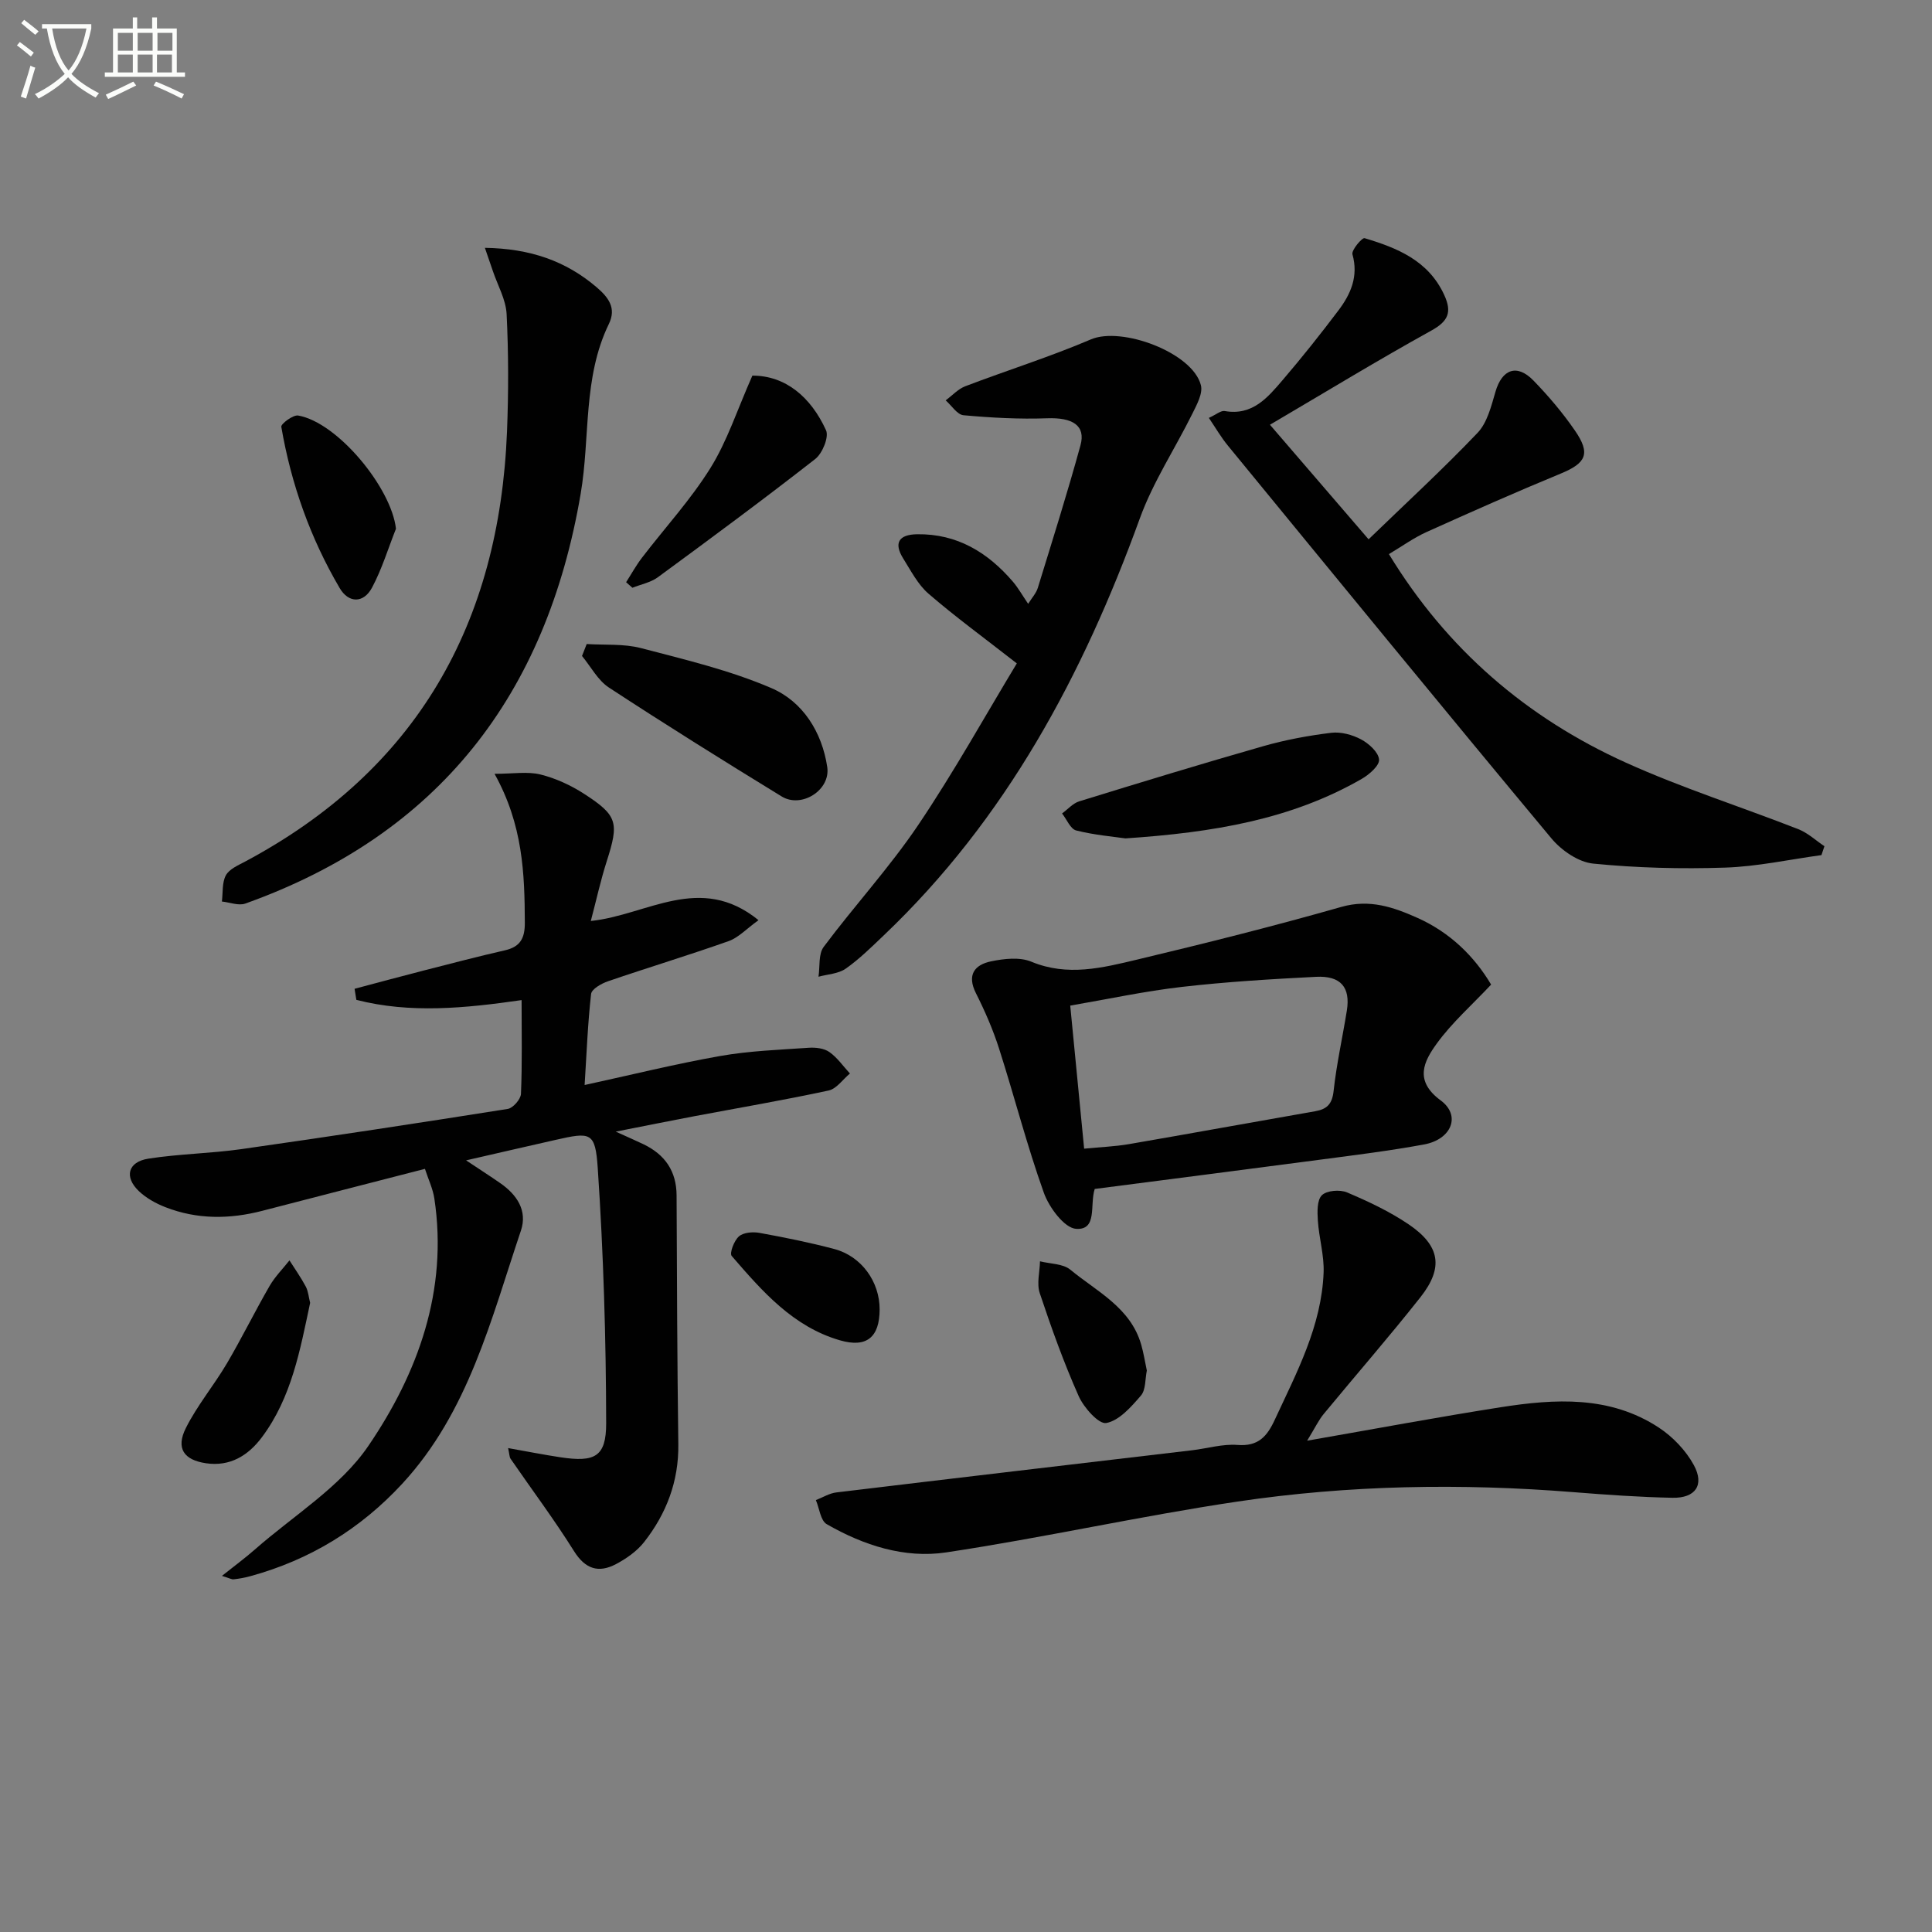<svg enable-background="new 0 0 400 400" viewBox="0 0 400 400" xmlns="http://www.w3.org/2000/svg"><rect x="0" y="0" width="400" height="400" fill="#808080" stroke="none"/><path d="m6.4 11.7c-1-.8-1.9-1.6-2.9-2.3l.6-.7c.9.7 1.9 1.4 2.9 2.2zm-2.1 8.3c.7-2.1 1.4-4.2 2-6.4.2.1.6.3 1 .4-.7 2.3-1.3 4.4-1.9 6.4zm3-12.8c-1.1-.9-2.1-1.7-2.9-2.4l.6-.7c1 .8 2 1.5 3 2.4zm1.4-1.3v-.9h10.2v.9c-.9 4.2-2.3 7.3-4.1 9.4 1.3 1.4 3.2 2.7 5.7 4-.2.2-.4.5-.7.9-2.5-1.4-4.4-2.7-5.7-4.2-1.4 1.5-3.5 3-6.1 4.4 0 0 0 0-.1-.1-.3-.4-.5-.7-.7-.8 2.7-1.3 4.7-2.8 6.2-4.2-1.8-2.2-3-5.3-3.7-9.4zm9.2 0h-7.1c.6 3.8 1.7 6.7 3.4 8.7 1.7-2 2.9-4.8 3.7-8.7z" fill="#fbfcfa"/><path d="m31.6 3.6h.9v2.3h4.1v9.1h1.7v.9h-16.6v-.9h1.7v-9.1h4.1v-2.3h.9v2.3h3.1v-2.3zm-4 13.3.6.8c-1.9.9-3.8 1.9-5.8 2.8-.2-.3-.3-.6-.5-.9 2-.9 3.9-1.8 5.7-2.7zm-3.2-10.1v3.7h3.1v-3.7zm0 4.5v3.7h3.1v-3.7zm4.1-4.5v3.7h3.1v-3.7zm0 4.5v3.7h3.1v-3.7zm9.1 9.1c-2.1-1.1-4.1-2-5.8-2.7l.5-.8c2.2.9 4.1 1.8 5.8 2.6zm-1.9-13.6h-3.1v3.7h3.1zm-3.2 4.5v3.7h3.1v-3.7z" fill="#fbfcfa"/><g fill="#010101"><path d="m105.2 299.81c3.89.69 7.37 1.38 10.88 1.91 7.03 1.05 9.43-.07 9.42-7.04-.03-17.61-.56-35.24-1.74-52.8-.51-7.58-1.45-7.53-8.82-5.86-5.82 1.31-11.63 2.66-18.44 4.22 2.87 1.91 5.01 3.28 7.09 4.73 3.44 2.39 5.65 5.68 4.26 9.82-6.19 18.37-10.84 37.52-24.54 52.37-8.66 9.38-19.17 15.81-31.51 19.18-1.12.31-2.27.51-3.42.64-.42.05-.88-.24-2.43-.71 2.66-2.12 4.84-3.72 6.85-5.49 7.97-7.01 17.65-12.89 23.45-21.4 10.28-15.08 16.54-32.21 13.68-51.23-.31-2.05-1.26-4.01-1.95-6.15-11.55 2.98-22.6 5.81-33.65 8.68-6.77 1.76-13.5 1.82-20.07-.74-1.98-.77-3.98-1.88-5.5-3.32-3.09-2.94-2.29-6.06 1.94-6.73 6.38-1 12.9-1.07 19.3-1.98 18.4-2.62 36.77-5.41 55.12-8.32 1.09-.17 2.69-2 2.74-3.12.27-6.3.13-12.61.13-19.41-11.73 1.69-23.06 2.81-34.21-.05-.12-.76-.25-1.53-.37-2.29 4.75-1.26 9.49-2.55 14.26-3.77 5.62-1.44 11.23-2.91 16.88-4.2 3.19-.73 4.12-2.52 4.11-5.69-.04-10.18-.38-20.26-6.27-30.85 3.87 0 6.83-.52 9.5.14 3.16.78 6.3 2.23 9.05 4.01 6.96 4.5 7.24 5.96 4.67 13.98-1.25 3.9-2.12 7.91-3.29 12.34 11.66-1.21 22.62-10.01 34.72-.17-2.51 1.81-4.15 3.61-6.16 4.33-8.28 2.93-16.69 5.47-25 8.32-1.36.46-3.38 1.61-3.5 2.63-.69 6.07-.92 12.19-1.34 18.85 9.7-2.11 18.84-4.38 28.09-6.01 6.01-1.06 12.19-1.28 18.3-1.7 1.42-.1 3.18.1 4.28.88 1.65 1.15 2.86 2.94 4.26 4.45-1.47 1.21-2.77 3.17-4.42 3.52-9.24 1.99-18.56 3.58-27.85 5.33-5.05.96-10.1 1.98-16.22 3.18 2.55 1.16 4.16 1.85 5.74 2.61 4.44 2.14 6.84 5.54 6.86 10.62.07 17.16.13 34.32.36 51.49.1 7.68-2.46 14.37-7.09 20.27-1.49 1.89-3.67 3.42-5.83 4.56-3.58 1.88-6.33 1.05-8.68-2.7-4.1-6.55-8.75-12.75-13.13-19.12-.25-.38-.23-.93-.51-2.21z"/><path d="m250.28 86.52c1.54-.7 2.5-1.56 3.28-1.42 5.76 1.02 8.91-2.81 12.02-6.44 3.99-4.66 7.82-9.48 11.52-14.38 2.56-3.39 4.19-7.07 2.91-11.63-.24-.86 2-3.49 2.51-3.34 6.76 2.02 13.19 4.62 16.47 11.71 1.66 3.59.91 5.46-2.68 7.44-11.01 6.09-21.76 12.65-33.38 19.48 7.17 8.33 13.4 15.57 20.42 23.72 7.72-7.47 15.39-14.52 22.56-22.04 2.01-2.11 2.84-5.54 3.71-8.51 1.36-4.68 4.45-5.85 7.88-2.31 3.11 3.21 6.04 6.66 8.57 10.34 3.31 4.8 2.32 6.74-2.94 8.91-9.34 3.85-18.57 7.95-27.78 12.1-2.69 1.22-5.13 2.99-7.79 4.57 11.98 19.68 28.52 33.9 49.09 43.19 11.6 5.24 23.81 9.12 35.69 13.77 1.96.77 3.6 2.33 5.39 3.52-.21.61-.41 1.23-.62 1.84-6.65.91-13.28 2.37-19.95 2.59-9.09.3-18.25.07-27.3-.83-3.06-.3-6.57-2.72-8.64-5.2-22.47-26.97-44.69-54.14-66.95-81.28-1.41-1.69-2.54-3.66-3.99-5.8z"/><path d="m270.63 298.28c14.33-2.5 27.15-4.9 40.03-6.92 11.28-1.77 22.63-2.45 32.77 4.2 2.91 1.91 5.62 4.75 7.27 7.79 2.24 4.13.3 6.85-4.45 6.75-6.81-.14-13.62-.62-20.41-1.16-23.3-1.87-46.58-1.49-69.67 1.95-20.17 3-40.12 7.49-60.29 10.52-8.62 1.29-17.11-1.47-24.72-5.85-1.28-.74-1.52-3.28-2.24-4.98 1.42-.55 2.79-1.42 4.25-1.59 24.55-2.96 49.11-5.83 73.66-8.73 3.13-.37 6.3-1.34 9.37-1.1 4.31.34 6.13-1.75 7.74-5.24 4.54-9.79 9.68-19.39 10.1-30.48.13-3.54-.95-7.12-1.19-10.7-.12-1.8-.2-4.26.83-5.28 1.01-.99 3.74-1.21 5.22-.58 4.4 1.87 8.81 3.94 12.75 6.61 6.53 4.43 7.26 8.97 2.44 15.08-6.48 8.21-13.37 16.1-20.03 24.18-1.01 1.21-1.69 2.68-3.43 5.53z"/><path d="m308.72 203.85c-3.97 4.23-8.11 7.87-11.26 12.22-2.64 3.64-4.75 7.65.81 11.75 4.26 3.13 2.27 8.08-3.44 9.13-7 1.29-14.08 2.17-21.14 3.1-15.74 2.08-31.49 4.09-47.04 6.11-1.07 3.32.62 8.53-3.84 8.26-2.43-.15-5.6-4.42-6.69-7.46-3.51-9.81-6.1-19.95-9.28-29.88-1.26-3.93-2.93-7.77-4.79-11.46-1.91-3.8-.26-5.87 3.12-6.58 2.7-.56 5.95-.93 8.36.07 7.5 3.11 14.73 1.27 21.91-.44 14.16-3.38 28.29-6.92 42.29-10.91 5.88-1.67 10.82.08 15.79 2.3 6.71 3.01 11.75 7.96 15.2 13.79zm-84.26 33.97c3.36-.33 6.32-.44 9.22-.93 12.88-2.22 25.74-4.57 38.62-6.82 2.46-.43 3.52-1.51 3.81-4.21.61-5.58 1.85-11.08 2.74-16.63.77-4.81-1.25-7.25-6.38-6.99-9.28.47-18.56 1.03-27.79 2.09-7.66.88-15.24 2.52-23.1 3.87.99 10.22 1.92 19.74 2.88 29.62z"/><path d="m210.52 137.35c-6.94-5.42-12.81-9.7-18.28-14.43-2.19-1.89-3.63-4.72-5.21-7.24-2.05-3.26-.96-5.01 2.85-5.07 8.28-.12 14.62 3.75 19.83 9.82 1.07 1.25 1.89 2.72 3.16 4.59.78-1.26 1.65-2.19 1.99-3.28 3.02-9.82 6.12-19.63 8.84-29.54 1.13-4.12-1.65-5.79-6.9-5.6-5.76.21-11.57-.11-17.32-.63-1.31-.12-2.46-2.01-3.69-3.08 1.35-.99 2.56-2.35 4.06-2.92 8.64-3.3 17.51-6.07 26-9.7 6.37-2.73 21.05 2.72 22.78 9.47.44 1.71-.84 4.04-1.75 5.88-3.59 7.26-8.15 14.15-10.89 21.71-11.78 32.46-27.71 62.25-53.03 86.34-2.53 2.41-5.04 4.9-7.88 6.89-1.52 1.06-3.72 1.14-5.62 1.66.32-2.09-.04-4.68 1.07-6.17 6.37-8.53 13.63-16.43 19.57-25.23 7.47-11.09 13.99-22.84 20.42-33.47z"/><path d="m100.39 51.31c9.41.15 16.76 2.73 23.11 8.14 2.48 2.12 4.16 4.32 2.56 7.62-5.42 11.14-3.84 23.46-5.84 35.17-7.08 41.55-29.3 70.48-69.42 84.83-1.39.5-3.23-.25-4.86-.42.23-1.83.01-3.91.82-5.42.7-1.29 2.52-2.07 3.97-2.84 35.63-18.99 52.66-49.35 54.24-89.04.32-8.09.32-16.23-.08-24.31-.15-3.02-1.85-5.96-2.85-8.93-.51-1.47-1.01-2.93-1.65-4.8z"/><path d="m121.47 133.34c3.75.24 7.65-.09 11.23.84 9.11 2.38 18.38 4.58 26.98 8.27 6.54 2.8 10.5 9.11 11.59 16.34.73 4.79-5.32 8.62-9.43 6.11-12.02-7.36-23.98-14.83-35.77-22.55-2.3-1.51-3.74-4.32-5.57-6.54.32-.82.64-1.65.97-2.47z"/><path d="m233 173.58c-2.37-.35-6.35-.68-10.18-1.64-1.2-.3-1.96-2.3-2.93-3.52 1.18-.86 2.23-2.1 3.55-2.51 12.67-3.91 25.34-7.78 38.09-11.42 4.59-1.31 9.33-2.19 14.07-2.77 2-.25 4.37.39 6.19 1.36 1.62.86 3.6 2.65 3.73 4.17.11 1.25-2.04 3.12-3.59 4.01-14.64 8.42-30.77 11.1-48.93 12.32z"/><path d="m155.77 77.77c6.82-.02 12.1 4.4 15.25 11.31.64 1.41-.75 4.79-2.23 5.95-10.7 8.36-21.62 16.43-32.57 24.47-1.49 1.1-3.51 1.48-5.29 2.19-.43-.38-.87-.77-1.3-1.15 1.09-1.7 2.07-3.49 3.3-5.09 4.73-6.18 10.06-11.97 14.15-18.54 3.48-5.58 5.54-12.03 8.69-19.14z"/><path d="m64.21 269.74c-2.08 9.78-3.84 19.61-9.99 27.83-2.83 3.78-6.59 6.12-11.58 5.38-4.58-.68-6.26-3.08-4.17-7.27 2.35-4.7 5.81-8.83 8.5-13.39 3.09-5.25 5.78-10.74 8.83-16.02 1.11-1.93 2.74-3.56 4.13-5.32 1.15 1.81 2.4 3.57 3.4 5.46.5.98.59 2.21.88 3.33z"/><path d="m81.98 109.47c-1.62 4.08-2.9 8.35-4.96 12.2-1.76 3.28-4.85 3.23-6.69.09-6.09-10.36-10.06-21.57-12.09-33.4-.1-.6 2.44-2.51 3.49-2.33 8.16 1.42 19.3 14.95 20.25 23.44z"/><path d="m237.44 283.76c-.37 1.76-.2 3.99-1.23 5.19-2.01 2.33-4.49 5.17-7.17 5.67-1.56.29-4.66-3.2-5.72-5.59-3.08-6.93-5.65-14.1-8.05-21.3-.66-1.97 0-4.38.05-6.59 2.12.54 4.74.47 6.27 1.73 5.51 4.54 12.47 7.84 14.68 15.51.5 1.72.77 3.51 1.17 5.38z"/><path d="m182.12 271.11c-.02 5.76-2.69 7.99-8.21 6.39-9.74-2.82-16.12-10.18-22.42-17.47-.49-.57.5-3.19 1.5-4.05.94-.82 2.87-.98 4.24-.73 5.21.95 10.41 1.99 15.52 3.35 5.62 1.5 9.38 6.77 9.37 12.51z"/></g></svg>
